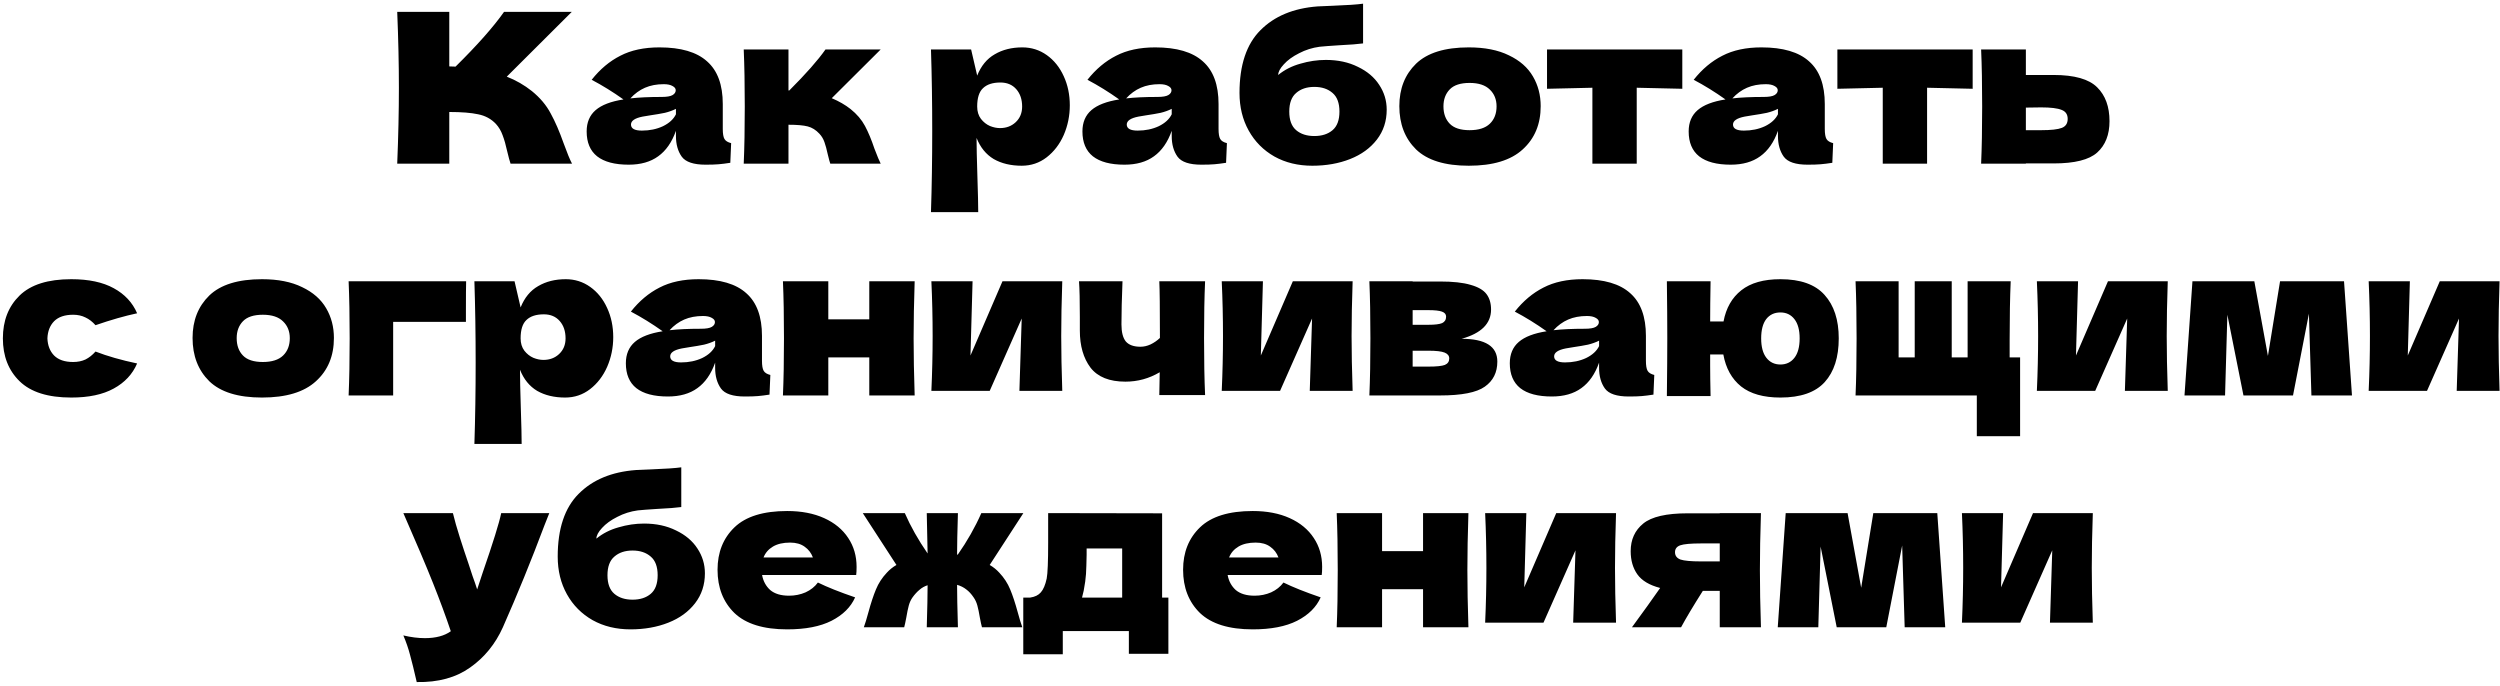 <?xml version="1.0" encoding="UTF-8"?> <svg xmlns="http://www.w3.org/2000/svg" width="550" height="151" viewBox="0 0 550 151" fill="none"><path d="M117.012 20.038C118.821 21.51 120.201 23.151 121.152 24.96C122.133 26.739 123.084 28.931 124.004 31.538C124.771 33.654 125.384 35.141 125.844 36H112.32C112.136 35.479 111.891 34.574 111.584 33.286C111.277 31.875 110.94 30.695 110.572 29.744C110.235 28.793 109.744 27.965 109.1 27.26C108.057 26.156 106.754 25.451 105.19 25.144C103.657 24.807 101.541 24.638 98.842 24.638V36H87.388C87.633 30.051 87.756 24.485 87.756 19.302C87.756 14.119 87.633 8.553 87.388 2.604H98.842V14.61C99.148 14.641 99.609 14.656 100.222 14.656C105.006 9.933 108.563 5.916 110.894 2.604H125.798L111.492 16.864C113.516 17.661 115.356 18.719 117.012 20.038ZM159.011 28.364C159.011 29.407 159.133 30.143 159.379 30.572C159.624 31.001 160.115 31.308 160.851 31.492L160.667 35.816C159.685 35.969 158.827 36.077 158.091 36.138C157.385 36.199 156.435 36.23 155.239 36.23C152.601 36.23 150.853 35.647 149.995 34.482C149.136 33.286 148.707 31.768 148.707 29.928V28.778C147.817 31.293 146.514 33.163 144.797 34.39C143.11 35.617 140.948 36.23 138.311 36.23C135.244 36.23 132.929 35.617 131.365 34.39C129.831 33.163 129.065 31.339 129.065 28.916C129.065 26.923 129.724 25.359 131.043 24.224C132.361 23.089 134.401 22.307 137.161 21.878C134.83 20.222 132.499 18.781 130.169 17.554C132.009 15.223 134.109 13.46 136.471 12.264C138.832 11.037 141.699 10.424 145.073 10.424C149.795 10.424 153.291 11.451 155.561 13.506C157.861 15.53 159.011 18.658 159.011 22.89V28.364ZM146.039 18.52C144.475 18.52 143.095 18.781 141.899 19.302C140.703 19.823 139.629 20.605 138.679 21.648C140.519 21.433 142.819 21.326 145.579 21.326C146.713 21.326 147.511 21.188 147.971 20.912C148.431 20.636 148.661 20.283 148.661 19.854C148.661 19.486 148.431 19.179 147.971 18.934C147.511 18.658 146.867 18.52 146.039 18.52ZM141.209 28.732C142.926 28.732 144.475 28.41 145.855 27.766C147.235 27.091 148.185 26.217 148.707 25.144V23.948C147.971 24.316 147.158 24.607 146.269 24.822C145.379 25.006 144.306 25.19 143.049 25.374L141.393 25.65C139.675 25.987 138.817 26.57 138.817 27.398C138.817 28.287 139.614 28.732 141.209 28.732ZM187.126 23.994C188.506 25.098 189.564 26.34 190.3 27.72C191.036 29.1 191.726 30.756 192.37 32.688C193.014 34.375 193.474 35.479 193.75 36H182.664C182.572 35.785 182.388 35.111 182.112 33.976C181.867 32.841 181.622 31.937 181.376 31.262C181.131 30.557 180.763 29.943 180.272 29.422C179.506 28.594 178.647 28.057 177.696 27.812C176.746 27.567 175.335 27.444 173.464 27.444V36H163.62C163.774 32.504 163.85 28.318 163.85 23.442C163.85 18.566 163.774 14.38 163.62 10.884H173.464V19.9H173.648C177.298 16.251 179.95 13.245 181.606 10.884H193.75L182.986 21.602C184.581 22.277 185.961 23.074 187.126 23.994ZM224.916 10.424C226.909 10.424 228.703 10.991 230.298 12.126C231.892 13.261 233.134 14.809 234.024 16.772C234.913 18.704 235.358 20.835 235.358 23.166C235.358 25.466 234.913 27.643 234.024 29.698C233.134 31.722 231.877 33.363 230.252 34.62C228.657 35.847 226.832 36.46 224.778 36.46C222.386 36.46 220.331 35.969 218.614 34.988C216.927 33.976 215.67 32.427 214.842 30.342C214.842 32.09 214.903 34.896 215.026 38.76C215.148 42.501 215.21 45.139 215.21 46.672H204.814C204.998 40.968 205.09 35.003 205.09 28.778C205.09 22.553 204.998 16.588 204.814 10.884H213.646L214.98 16.634C215.838 14.487 217.126 12.923 218.844 11.942C220.561 10.93 222.585 10.424 224.916 10.424ZM219.994 28.18C221.374 28.18 222.524 27.751 223.444 26.892C224.394 26.003 224.87 24.853 224.87 23.442C224.87 21.878 224.44 20.605 223.582 19.624C222.723 18.643 221.558 18.152 220.086 18.152C218.399 18.152 217.126 18.566 216.268 19.394C215.409 20.191 214.98 21.541 214.98 23.442C214.98 24.515 215.256 25.42 215.808 26.156C216.36 26.861 217.019 27.383 217.786 27.72C218.552 28.027 219.288 28.18 219.994 28.18ZM268.081 28.364C268.081 29.407 268.204 30.143 268.449 30.572C268.694 31.001 269.185 31.308 269.921 31.492L269.737 35.816C268.756 35.969 267.897 36.077 267.161 36.138C266.456 36.199 265.505 36.23 264.309 36.23C261.672 36.23 259.924 35.647 259.065 34.482C258.206 33.286 257.777 31.768 257.777 29.928V28.778C256.888 31.293 255.584 33.163 253.867 34.39C252.18 35.617 250.018 36.23 247.381 36.23C244.314 36.23 241.999 35.617 240.435 34.39C238.902 33.163 238.135 31.339 238.135 28.916C238.135 26.923 238.794 25.359 240.113 24.224C241.432 23.089 243.471 22.307 246.231 21.878C243.9 20.222 241.57 18.781 239.239 17.554C241.079 15.223 243.18 13.46 245.541 12.264C247.902 11.037 250.77 10.424 254.143 10.424C258.866 10.424 262.362 11.451 264.631 13.506C266.931 15.53 268.081 18.658 268.081 22.89V28.364ZM255.109 18.52C253.545 18.52 252.165 18.781 250.969 19.302C249.773 19.823 248.7 20.605 247.749 21.648C249.589 21.433 251.889 21.326 254.649 21.326C255.784 21.326 256.581 21.188 257.041 20.912C257.501 20.636 257.731 20.283 257.731 19.854C257.731 19.486 257.501 19.179 257.041 18.934C256.581 18.658 255.937 18.52 255.109 18.52ZM250.279 28.732C251.996 28.732 253.545 28.41 254.925 27.766C256.305 27.091 257.256 26.217 257.777 25.144V23.948C257.041 24.316 256.228 24.607 255.339 24.822C254.45 25.006 253.376 25.19 252.119 25.374L250.463 25.65C248.746 25.987 247.887 26.57 247.887 27.398C247.887 28.287 248.684 28.732 250.279 28.732ZM291.689 13.184C294.357 13.184 296.703 13.69 298.727 14.702C300.781 15.683 302.345 17.002 303.419 18.658C304.523 20.314 305.075 22.139 305.075 24.132C305.075 26.647 304.354 28.839 302.913 30.71C301.471 32.581 299.509 34.007 297.025 34.988C294.541 35.969 291.765 36.46 288.699 36.46C285.571 36.46 282.795 35.785 280.373 34.436C277.95 33.056 276.064 31.155 274.715 28.732C273.365 26.309 272.691 23.549 272.691 20.452C272.691 14.319 274.224 9.719 277.291 6.652C280.357 3.555 284.559 1.807 289.895 1.408L293.115 1.27C296.335 1.147 298.589 0.994 299.877 0.81V9.55C298.803 9.703 297.025 9.841 294.541 9.964C292.578 10.087 291.167 10.194 290.309 10.286C288.714 10.501 287.211 10.976 285.801 11.712C284.39 12.417 283.271 13.23 282.443 14.15C281.615 15.039 281.201 15.821 281.201 16.496C282.581 15.361 284.206 14.533 286.077 14.012C287.947 13.46 289.818 13.184 291.689 13.184ZM289.159 19.118C287.503 19.118 286.169 19.563 285.157 20.452C284.145 21.311 283.639 22.675 283.639 24.546C283.639 26.417 284.145 27.781 285.157 28.64C286.169 29.499 287.503 29.928 289.159 29.928C290.815 29.928 292.149 29.499 293.161 28.64C294.173 27.781 294.679 26.417 294.679 24.546C294.679 22.675 294.173 21.311 293.161 20.452C292.149 19.563 290.815 19.118 289.159 19.118ZM323.126 36.46C317.882 36.46 314.018 35.264 311.534 32.872C309.08 30.449 307.854 27.275 307.854 23.35C307.854 19.517 309.08 16.404 311.534 14.012C314.018 11.62 317.882 10.424 323.126 10.424C326.652 10.424 329.596 11.007 331.958 12.172C334.35 13.307 336.113 14.855 337.248 16.818C338.382 18.75 338.95 20.927 338.95 23.35C338.95 27.306 337.631 30.48 334.994 32.872C332.387 35.264 328.431 36.46 323.126 36.46ZM323.31 28.64C325.303 28.64 326.79 28.165 327.772 27.214C328.753 26.263 329.244 24.991 329.244 23.396C329.244 21.893 328.753 20.667 327.772 19.716C326.79 18.735 325.303 18.244 323.31 18.244C321.316 18.244 319.86 18.719 318.94 19.67C318.02 20.621 317.56 21.863 317.56 23.396C317.56 24.991 318.02 26.263 318.94 27.214C319.86 28.165 321.316 28.64 323.31 28.64ZM370.107 19.532C365.507 19.409 362.164 19.333 360.079 19.302V36H350.327V19.302C348.272 19.333 344.945 19.409 340.345 19.532V10.884H370.107V19.532ZM401.454 28.364C401.454 29.407 401.577 30.143 401.822 30.572C402.067 31.001 402.558 31.308 403.294 31.492L403.11 35.816C402.129 35.969 401.27 36.077 400.534 36.138C399.829 36.199 398.878 36.23 397.682 36.23C395.045 36.23 393.297 35.647 392.438 34.482C391.579 33.286 391.15 31.768 391.15 29.928V28.778C390.261 31.293 388.957 33.163 387.24 34.39C385.553 35.617 383.391 36.23 380.754 36.23C377.687 36.23 375.372 35.617 373.808 34.39C372.275 33.163 371.508 31.339 371.508 28.916C371.508 26.923 372.167 25.359 373.486 24.224C374.805 23.089 376.844 22.307 379.604 21.878C377.273 20.222 374.943 18.781 372.612 17.554C374.452 15.223 376.553 13.46 378.914 12.264C381.275 11.037 384.143 10.424 387.516 10.424C392.239 10.424 395.735 11.451 398.004 13.506C400.304 15.53 401.454 18.658 401.454 22.89V28.364ZM388.482 18.52C386.918 18.52 385.538 18.781 384.342 19.302C383.146 19.823 382.073 20.605 381.122 21.648C382.962 21.433 385.262 21.326 388.022 21.326C389.157 21.326 389.954 21.188 390.414 20.912C390.874 20.636 391.104 20.283 391.104 19.854C391.104 19.486 390.874 19.179 390.414 18.934C389.954 18.658 389.31 18.52 388.482 18.52ZM383.652 28.732C385.369 28.732 386.918 28.41 388.298 27.766C389.678 27.091 390.629 26.217 391.15 25.144V23.948C390.414 24.316 389.601 24.607 388.712 24.822C387.823 25.006 386.749 25.19 385.492 25.374L383.836 25.65C382.119 25.987 381.26 26.57 381.26 27.398C381.26 28.287 382.057 28.732 383.652 28.732ZM433.986 19.532C429.386 19.409 426.043 19.333 423.958 19.302V36H414.206V19.302C412.151 19.333 408.824 19.409 404.224 19.532V10.884H433.986V19.532ZM451.809 16.496C456.378 16.496 459.568 17.401 461.377 19.21C463.186 20.989 464.091 23.473 464.091 26.662C464.091 29.637 463.186 31.937 461.377 33.562C459.598 35.157 456.409 35.954 451.809 35.954H445.691V36H435.847C436 32.504 436.077 28.318 436.077 23.442C436.077 18.566 436 14.38 435.847 10.884H445.691V16.496H451.809ZM449.049 28.64C451.226 28.64 452.744 28.471 453.603 28.134C454.462 27.797 454.891 27.137 454.891 26.156C454.891 25.175 454.446 24.515 453.557 24.178C452.668 23.81 451.165 23.626 449.049 23.626L445.691 23.672V28.64H449.049ZM10.431 74.442C10.492 76.006 10.983 77.263 11.903 78.214C12.854 79.165 14.249 79.64 16.089 79.64C17.101 79.64 18.006 79.456 18.803 79.088C19.6 78.689 20.336 78.107 21.011 77.34C23.618 78.352 26.669 79.226 30.165 79.962C29.153 82.323 27.436 84.163 25.013 85.482C22.621 86.801 19.508 87.46 15.675 87.46C10.554 87.46 6.766 86.264 4.313 83.872C1.86 81.48 0.633 78.337 0.633 74.442C0.633 70.547 1.86 67.404 4.313 65.012C6.766 62.62 10.554 61.424 15.675 61.424C19.508 61.424 22.621 62.083 25.013 63.402C27.436 64.721 29.153 66.561 30.165 68.922C27.436 69.505 24.384 70.379 21.011 71.544C20.336 70.777 19.6 70.21 18.803 69.842C18.006 69.443 17.101 69.244 16.089 69.244C14.249 69.244 12.854 69.719 11.903 70.67C10.983 71.621 10.492 72.878 10.431 74.442ZM57.637 87.46C52.393 87.46 48.529 86.264 46.045 83.872C43.592 81.449 42.365 78.275 42.365 74.35C42.365 70.517 43.592 67.404 46.045 65.012C48.529 62.62 52.393 61.424 57.637 61.424C61.164 61.424 64.108 62.007 66.469 63.172C68.861 64.307 70.625 65.855 71.759 67.818C72.894 69.75 73.461 71.927 73.461 74.35C73.461 78.306 72.143 81.48 69.505 83.872C66.899 86.264 62.943 87.46 57.637 87.46ZM57.821 79.64C59.815 79.64 61.302 79.165 62.283 78.214C63.265 77.263 63.755 75.991 63.755 74.396C63.755 72.893 63.265 71.667 62.283 70.716C61.302 69.735 59.815 69.244 57.821 69.244C55.828 69.244 54.371 69.719 53.451 70.67C52.531 71.621 52.071 72.863 52.071 74.396C52.071 75.991 52.531 77.263 53.451 78.214C54.371 79.165 55.828 79.64 57.821 79.64ZM86.494 87H76.696C76.85 83.473 76.926 79.287 76.926 74.442C76.926 69.566 76.85 65.38 76.696 61.884H102.548C102.518 62.957 102.502 65.104 102.502 68.324V70.808H86.494V87ZM124.47 61.424C126.464 61.424 128.258 61.991 129.852 63.126C131.447 64.261 132.689 65.809 133.578 67.772C134.468 69.704 134.912 71.835 134.912 74.166C134.912 76.466 134.468 78.643 133.578 80.698C132.689 82.722 131.432 84.363 129.806 85.62C128.212 86.847 126.387 87.46 124.332 87.46C121.94 87.46 119.886 86.969 118.168 85.988C116.482 84.976 115.224 83.427 114.396 81.342C114.396 83.09 114.458 85.896 114.58 89.76C114.703 93.501 114.764 96.139 114.764 97.672H104.368C104.552 91.968 104.644 86.003 104.644 79.778C104.644 73.553 104.552 67.588 104.368 61.884H113.2L114.534 67.634C115.393 65.487 116.681 63.923 118.398 62.942C120.116 61.93 122.14 61.424 124.47 61.424ZM119.548 79.18C120.928 79.18 122.078 78.751 122.998 77.892C123.949 77.003 124.424 75.853 124.424 74.442C124.424 72.878 123.995 71.605 123.136 70.624C122.278 69.643 121.112 69.152 119.64 69.152C117.954 69.152 116.681 69.566 115.822 70.394C114.964 71.191 114.534 72.541 114.534 74.442C114.534 75.515 114.81 76.42 115.362 77.156C115.914 77.861 116.574 78.383 117.34 78.72C118.107 79.027 118.843 79.18 119.548 79.18ZM167.636 79.364C167.636 80.407 167.758 81.143 168.004 81.572C168.249 82.001 168.74 82.308 169.476 82.492L169.292 86.816C168.31 86.969 167.452 87.077 166.716 87.138C166.01 87.199 165.06 87.23 163.864 87.23C161.226 87.23 159.478 86.647 158.62 85.482C157.761 84.286 157.332 82.768 157.332 80.928V79.778C156.442 82.293 155.139 84.163 153.422 85.39C151.735 86.617 149.573 87.23 146.936 87.23C143.869 87.23 141.554 86.617 139.99 85.39C138.456 84.163 137.69 82.339 137.69 79.916C137.69 77.923 138.349 76.359 139.668 75.224C140.986 74.089 143.026 73.307 145.786 72.878C143.455 71.222 141.124 69.781 138.794 68.554C140.634 66.223 142.734 64.46 145.096 63.264C147.457 62.037 150.324 61.424 153.698 61.424C158.42 61.424 161.916 62.451 164.186 64.506C166.486 66.53 167.636 69.658 167.636 73.89V79.364ZM154.664 69.52C153.1 69.52 151.72 69.781 150.524 70.302C149.328 70.823 148.254 71.605 147.304 72.648C149.144 72.433 151.444 72.326 154.204 72.326C155.338 72.326 156.136 72.188 156.596 71.912C157.056 71.636 157.286 71.283 157.286 70.854C157.286 70.486 157.056 70.179 156.596 69.934C156.136 69.658 155.492 69.52 154.664 69.52ZM149.834 79.732C151.551 79.732 153.1 79.41 154.48 78.766C155.86 78.091 156.81 77.217 157.332 76.144V74.948C156.596 75.316 155.783 75.607 154.894 75.822C154.004 76.006 152.931 76.19 151.674 76.374L150.018 76.65C148.3 76.987 147.442 77.57 147.442 78.398C147.442 79.287 148.239 79.732 149.834 79.732ZM201.225 61.884C201.072 66.545 200.995 70.731 200.995 74.442C200.995 78.153 201.072 82.339 201.225 87H191.243V78.628H182.227V87H172.245C172.399 83.504 172.475 79.318 172.475 74.442C172.475 69.566 172.399 65.38 172.245 61.884H182.227V70.256H191.243V61.884H201.225ZM233.699 61.884C233.546 66.331 233.469 70.348 233.469 73.936C233.469 77.463 233.546 81.48 233.699 85.988H224.269L224.775 70.072L217.737 85.988H204.903C205.087 81.94 205.179 77.923 205.179 73.936C205.179 69.888 205.087 65.871 204.903 61.884H213.965L213.505 78.214L220.543 61.884H233.699ZM265.12 61.884C264.967 65.319 264.89 69.489 264.89 74.396C264.89 79.272 264.967 83.443 265.12 86.908H255.046L255.138 81.894C252.807 83.274 250.293 83.964 247.594 83.964C244.067 83.964 241.507 82.937 239.912 80.882C238.348 78.797 237.566 76.083 237.566 72.74V69.75C237.566 66.162 237.505 63.54 237.382 61.884H246.95C246.797 65.656 246.72 68.815 246.72 71.36C246.72 73.077 247.042 74.335 247.686 75.132C248.361 75.899 249.434 76.282 250.906 76.282C251.642 76.282 252.378 76.113 253.114 75.776C253.881 75.408 254.571 74.933 255.184 74.35C255.184 67.818 255.138 63.663 255.046 61.884H265.12ZM297.578 61.884C297.425 66.331 297.348 70.348 297.348 73.936C297.348 77.463 297.425 81.48 297.578 85.988H288.148L288.654 70.072L281.616 85.988H268.782C268.966 81.94 269.058 77.923 269.058 73.936C269.058 69.888 268.966 65.871 268.782 61.884H277.844L277.384 78.214L284.422 61.884H297.578ZM321.547 74.534C326.791 74.534 329.413 76.205 329.413 79.548C329.413 81.94 328.493 83.78 326.653 85.068C324.844 86.356 321.562 87 316.809 87H301.261C301.414 83.504 301.491 79.318 301.491 74.442C301.491 69.566 301.414 65.38 301.261 61.884H310.783V61.93H316.763C319.646 61.93 321.9 62.175 323.525 62.666C325.181 63.126 326.346 63.801 327.021 64.69C327.696 65.579 328.033 66.714 328.033 68.094C328.033 71.191 325.871 73.338 321.547 74.534ZM310.783 68.232V71.452H314.279C315.69 71.452 316.686 71.329 317.269 71.084C317.852 70.808 318.143 70.333 318.143 69.658C318.143 69.137 317.836 68.769 317.223 68.554C316.64 68.339 315.659 68.232 314.279 68.232H310.783ZM314.279 80.652C316.027 80.652 317.223 80.529 317.867 80.284C318.511 80.008 318.833 79.533 318.833 78.858C318.833 78.275 318.496 77.846 317.821 77.57C317.146 77.294 315.966 77.156 314.279 77.156H310.783V80.652H314.279ZM362.102 79.364C362.102 80.407 362.225 81.143 362.47 81.572C362.716 82.001 363.206 82.308 363.942 82.492L363.758 86.816C362.777 86.969 361.918 87.077 361.182 87.138C360.477 87.199 359.526 87.23 358.33 87.23C355.693 87.23 353.945 86.647 353.086 85.482C352.228 84.286 351.798 82.768 351.798 80.928V79.778C350.909 82.293 349.606 84.163 347.888 85.39C346.202 86.617 344.04 87.23 341.402 87.23C338.336 87.23 336.02 86.617 334.456 85.39C332.923 84.163 332.156 82.339 332.156 79.916C332.156 77.923 332.816 76.359 334.134 75.224C335.453 74.089 337.492 73.307 340.252 72.878C337.922 71.222 335.591 69.781 333.26 68.554C335.1 66.223 337.201 64.46 339.562 63.264C341.924 62.037 344.791 61.424 348.164 61.424C352.887 61.424 356.383 62.451 358.652 64.506C360.952 66.53 362.102 69.658 362.102 73.89V79.364ZM349.13 69.52C347.566 69.52 346.186 69.781 344.99 70.302C343.794 70.823 342.721 71.605 341.77 72.648C343.61 72.433 345.91 72.326 348.67 72.326C349.805 72.326 350.602 72.188 351.062 71.912C351.522 71.636 351.752 71.283 351.752 70.854C351.752 70.486 351.522 70.179 351.062 69.934C350.602 69.658 349.958 69.52 349.13 69.52ZM344.3 79.732C346.018 79.732 347.566 79.41 348.946 78.766C350.326 78.091 351.277 77.217 351.798 76.144V74.948C351.062 75.316 350.25 75.607 349.36 75.822C348.471 76.006 347.398 76.19 346.14 76.374L344.484 76.65C342.767 76.987 341.908 77.57 341.908 78.398C341.908 79.287 342.706 79.732 344.3 79.732ZM391.69 61.424C396.106 61.424 399.341 62.574 401.396 64.874C403.481 67.174 404.524 70.363 404.524 74.442C404.524 78.582 403.497 81.787 401.442 84.056C399.387 86.325 396.137 87.46 391.69 87.46C387.979 87.46 385.097 86.647 383.042 85.022C380.987 83.366 379.684 81.02 379.132 77.984H376.234V80.514C376.234 82.17 376.265 84.378 376.326 87.138H366.712C366.773 81.863 366.804 77.585 366.804 74.304C366.804 70.992 366.773 66.852 366.712 61.884H376.326C376.265 65.38 376.234 68.324 376.234 70.716H379.178C379.73 67.772 381.033 65.487 383.088 63.862C385.143 62.237 388.01 61.424 391.69 61.424ZM391.69 80.192C392.978 80.192 394.005 79.701 394.772 78.72C395.539 77.739 395.922 76.313 395.922 74.442C395.922 72.602 395.539 71.191 394.772 70.21C394.005 69.229 392.978 68.738 391.69 68.738C390.371 68.738 389.329 69.229 388.562 70.21C387.826 71.191 387.458 72.602 387.458 74.442C387.458 76.313 387.841 77.739 388.608 78.72C389.375 79.701 390.402 80.192 391.69 80.192ZM444.422 78.628V95.97H434.9V87H408.22C408.373 83.504 408.45 79.318 408.45 74.442C408.45 69.566 408.373 65.38 408.22 61.884H417.696V78.628H421.238V61.884H429.38V78.628H432.876V61.884H442.352C442.199 65.472 442.122 69.796 442.122 74.856V78.628H444.422ZM476.907 61.884C476.753 66.331 476.677 70.348 476.677 73.936C476.677 77.463 476.753 81.48 476.907 85.988H467.477L467.983 70.072L460.945 85.988H448.111C448.295 81.94 448.387 77.923 448.387 73.936C448.387 69.888 448.295 65.871 448.111 61.884H457.173L456.713 78.214L463.751 61.884H476.907ZM515.687 61.884L517.435 87H508.511L507.959 69.014L504.463 87H493.561L490.019 69.244L489.513 87H480.589L482.337 61.884H495.953L498.943 78.306L501.611 61.884H515.687ZM549.905 61.884C549.751 66.331 549.675 70.348 549.675 73.936C549.675 77.463 549.751 81.48 549.905 85.988H540.475L540.981 70.072L533.943 85.988H521.109C521.293 81.94 521.385 77.923 521.385 73.936C521.385 69.888 521.293 65.871 521.109 61.884H530.171L529.711 78.214L536.749 61.884H549.905ZM120.845 112.884L119.787 115.552C116.874 123.311 113.823 130.793 110.633 138C108.977 141.68 106.585 144.624 103.457 146.832C100.329 149.071 96.404 150.144 91.681 150.052C91.099 147.507 90.608 145.513 90.209 144.072C89.841 142.661 89.351 141.235 88.737 139.794C90.424 140.193 92.003 140.392 93.475 140.392C95.867 140.392 97.769 139.886 99.179 138.874C98.075 135.593 96.772 132.066 95.269 128.294C93.767 124.522 91.589 119.385 88.737 112.884H99.639C100.007 114.417 100.513 116.196 101.157 118.22C101.801 120.244 102.445 122.191 103.089 124.062C103.273 124.645 103.565 125.534 103.963 126.73C104.393 127.895 104.73 128.877 104.975 129.674L106.171 126.04C108.471 119.385 109.836 115 110.265 112.884H120.845ZM141.694 115.184C144.362 115.184 146.708 115.69 148.732 116.702C150.787 117.683 152.351 119.002 153.424 120.658C154.528 122.314 155.08 124.139 155.08 126.132C155.08 128.647 154.36 130.839 152.918 132.71C151.477 134.581 149.514 136.007 147.03 136.988C144.546 137.969 141.771 138.46 138.704 138.46C135.576 138.46 132.801 137.785 130.378 136.436C127.956 135.056 126.07 133.155 124.72 130.732C123.371 128.309 122.696 125.549 122.696 122.452C122.696 116.319 124.23 111.719 127.296 108.652C130.363 105.555 134.564 103.807 139.9 103.408L143.12 103.27C146.34 103.147 148.594 102.994 149.882 102.81V111.55C148.809 111.703 147.03 111.841 144.546 111.964C142.584 112.087 141.173 112.194 140.314 112.286C138.72 112.501 137.217 112.976 135.806 113.712C134.396 114.417 133.276 115.23 132.448 116.15C131.62 117.039 131.206 117.821 131.206 118.496C132.586 117.361 134.212 116.533 136.082 116.012C137.953 115.46 139.824 115.184 141.694 115.184ZM139.164 121.118C137.508 121.118 136.174 121.563 135.162 122.452C134.15 123.311 133.644 124.675 133.644 126.546C133.644 128.417 134.15 129.781 135.162 130.64C136.174 131.499 137.508 131.928 139.164 131.928C140.82 131.928 142.154 131.499 143.166 130.64C144.178 129.781 144.684 128.417 144.684 126.546C144.684 124.675 144.178 123.311 143.166 122.452C142.154 121.563 140.82 121.118 139.164 121.118ZM182.653 126.5H167.657C167.903 127.849 168.501 128.953 169.451 129.812C170.433 130.64 171.813 131.054 173.591 131.054C174.879 131.054 176.091 130.809 177.225 130.318C178.36 129.797 179.265 129.076 179.939 128.156C181.994 129.168 184.723 130.257 188.127 131.422C187.177 133.569 185.444 135.286 182.929 136.574C180.445 137.831 177.195 138.46 173.177 138.46C167.964 138.46 164.1 137.264 161.585 134.872C159.101 132.449 157.859 129.275 157.859 125.35C157.859 121.517 159.101 118.404 161.585 116.012C164.069 113.62 167.933 112.424 173.177 112.424C176.305 112.424 179.019 112.945 181.319 113.988C183.619 115.031 185.383 116.487 186.609 118.358C187.836 120.198 188.449 122.314 188.449 124.706C188.449 125.503 188.419 126.101 188.357 126.5H182.653ZM173.821 119.37C172.288 119.37 171.031 119.661 170.049 120.244C169.068 120.827 168.378 121.624 167.979 122.636H178.835C178.467 121.655 177.869 120.873 177.041 120.29C176.213 119.677 175.14 119.37 173.821 119.37ZM217.734 124.292C218.531 124.752 219.236 125.319 219.85 125.994C220.892 127.098 221.69 128.325 222.242 129.674C222.794 130.993 223.346 132.664 223.898 134.688C224.296 136.16 224.634 137.264 224.91 138H216.032C215.909 137.571 215.756 136.865 215.572 135.884C215.388 134.78 215.204 133.891 215.02 133.216C214.836 132.541 214.56 131.943 214.192 131.422C213.701 130.686 213.164 130.103 212.582 129.674C211.999 129.214 211.324 128.877 210.558 128.662C210.558 130.717 210.619 133.829 210.742 138H203.888C204.01 133.891 204.072 130.809 204.072 128.754C203.397 128.969 202.799 129.306 202.278 129.766C201.756 130.195 201.25 130.747 200.76 131.422C200.392 131.943 200.116 132.541 199.932 133.216C199.748 133.891 199.564 134.78 199.38 135.884C199.196 136.865 199.042 137.571 198.92 138H190.042C190.318 137.264 190.655 136.16 191.054 134.688C191.606 132.664 192.158 130.993 192.71 129.674C193.262 128.325 194.059 127.098 195.102 125.994C195.715 125.319 196.42 124.752 197.218 124.292L189.812 112.884H199.058C200.346 115.828 202.017 118.787 204.072 121.762C204.01 117.775 203.949 114.816 203.888 112.884H210.742C210.619 116.932 210.558 119.968 210.558 121.992L210.696 122.038C212.781 119.063 214.514 116.012 215.894 112.884H225.14L217.734 124.292ZM255.664 131.468H257.044V143.842H248.35V138.828H233.814V143.934H225.12V131.468H226.638C227.681 131.315 228.463 130.931 228.984 130.318C229.536 129.705 229.965 128.693 230.272 127.282C230.487 126.178 230.594 123.541 230.594 119.37V112.884L255.664 112.93V131.468ZM238.414 129.95C238.353 130.287 238.23 130.793 238.046 131.468H246.878V120.658H239.058V122.038C239.027 123.817 238.981 125.227 238.92 126.27C238.859 127.282 238.69 128.509 238.414 129.95ZM285.075 126.5H270.079C270.325 127.849 270.923 128.953 271.873 129.812C272.855 130.64 274.235 131.054 276.013 131.054C277.301 131.054 278.513 130.809 279.647 130.318C280.782 129.797 281.687 129.076 282.361 128.156C284.416 129.168 287.145 130.257 290.549 131.422C289.599 133.569 287.866 135.286 285.351 136.574C282.867 137.831 279.617 138.46 275.599 138.46C270.386 138.46 266.522 137.264 264.007 134.872C261.523 132.449 260.281 129.275 260.281 125.35C260.281 121.517 261.523 118.404 264.007 116.012C266.491 113.62 270.355 112.424 275.599 112.424C278.727 112.424 281.441 112.945 283.741 113.988C286.041 115.031 287.805 116.487 289.031 118.358C290.258 120.198 290.871 122.314 290.871 124.706C290.871 125.503 290.841 126.101 290.779 126.5H285.075ZM276.243 119.37C274.71 119.37 273.453 119.661 272.471 120.244C271.49 120.827 270.8 121.624 270.401 122.636H281.257C280.889 121.655 280.291 120.873 279.463 120.29C278.635 119.677 277.562 119.37 276.243 119.37ZM323.053 112.884C322.9 117.545 322.823 121.731 322.823 125.442C322.823 129.153 322.9 133.339 323.053 138H313.071V129.628H304.055V138H294.073C294.227 134.504 294.303 130.318 294.303 125.442C294.303 120.566 294.227 116.38 294.073 112.884H304.055V121.256H313.071V112.884H323.053ZM355.528 112.884C355.374 117.331 355.298 121.348 355.298 124.936C355.298 128.463 355.374 132.48 355.528 136.988H346.098L346.604 121.072L339.566 136.988H326.732C326.916 132.94 327.008 128.923 327.008 124.936C327.008 120.888 326.916 116.871 326.732 112.884H335.794L335.334 129.214L342.372 112.884H355.528ZM387.408 112.884C387.255 117.545 387.178 121.731 387.178 125.442C387.178 129.153 387.255 133.339 387.408 138H378.346V129.996H374.62C372.504 133.339 370.909 136.007 369.836 138H359.026C361.479 134.657 363.549 131.775 365.236 129.352C362.875 128.739 361.203 127.742 360.222 126.362C359.241 124.982 358.75 123.28 358.75 121.256C358.75 118.711 359.67 116.687 361.51 115.184C363.35 113.681 366.601 112.93 371.262 112.93H378.346V112.884H387.408ZM378.346 123.51V119.554H374.206C371.967 119.554 370.449 119.692 369.652 119.968C368.885 120.244 368.502 120.75 368.502 121.486C368.502 122.253 368.901 122.789 369.698 123.096C370.526 123.372 372.029 123.51 374.206 123.51H378.346ZM426.203 112.884L427.951 138H419.027L418.475 120.014L414.979 138H404.077L400.535 120.244L400.029 138H391.105L392.853 112.884H406.469L409.459 129.306L412.127 112.884H426.203ZM460.42 112.884C460.267 117.331 460.19 121.348 460.19 124.936C460.19 128.463 460.267 132.48 460.42 136.988H450.99L451.496 121.072L444.458 136.988H431.624C431.808 132.94 431.9 128.923 431.9 124.936C431.9 120.888 431.808 116.871 431.624 112.884H440.686L440.226 129.214L447.264 112.884H460.42Z" fill="black"></path></svg> 